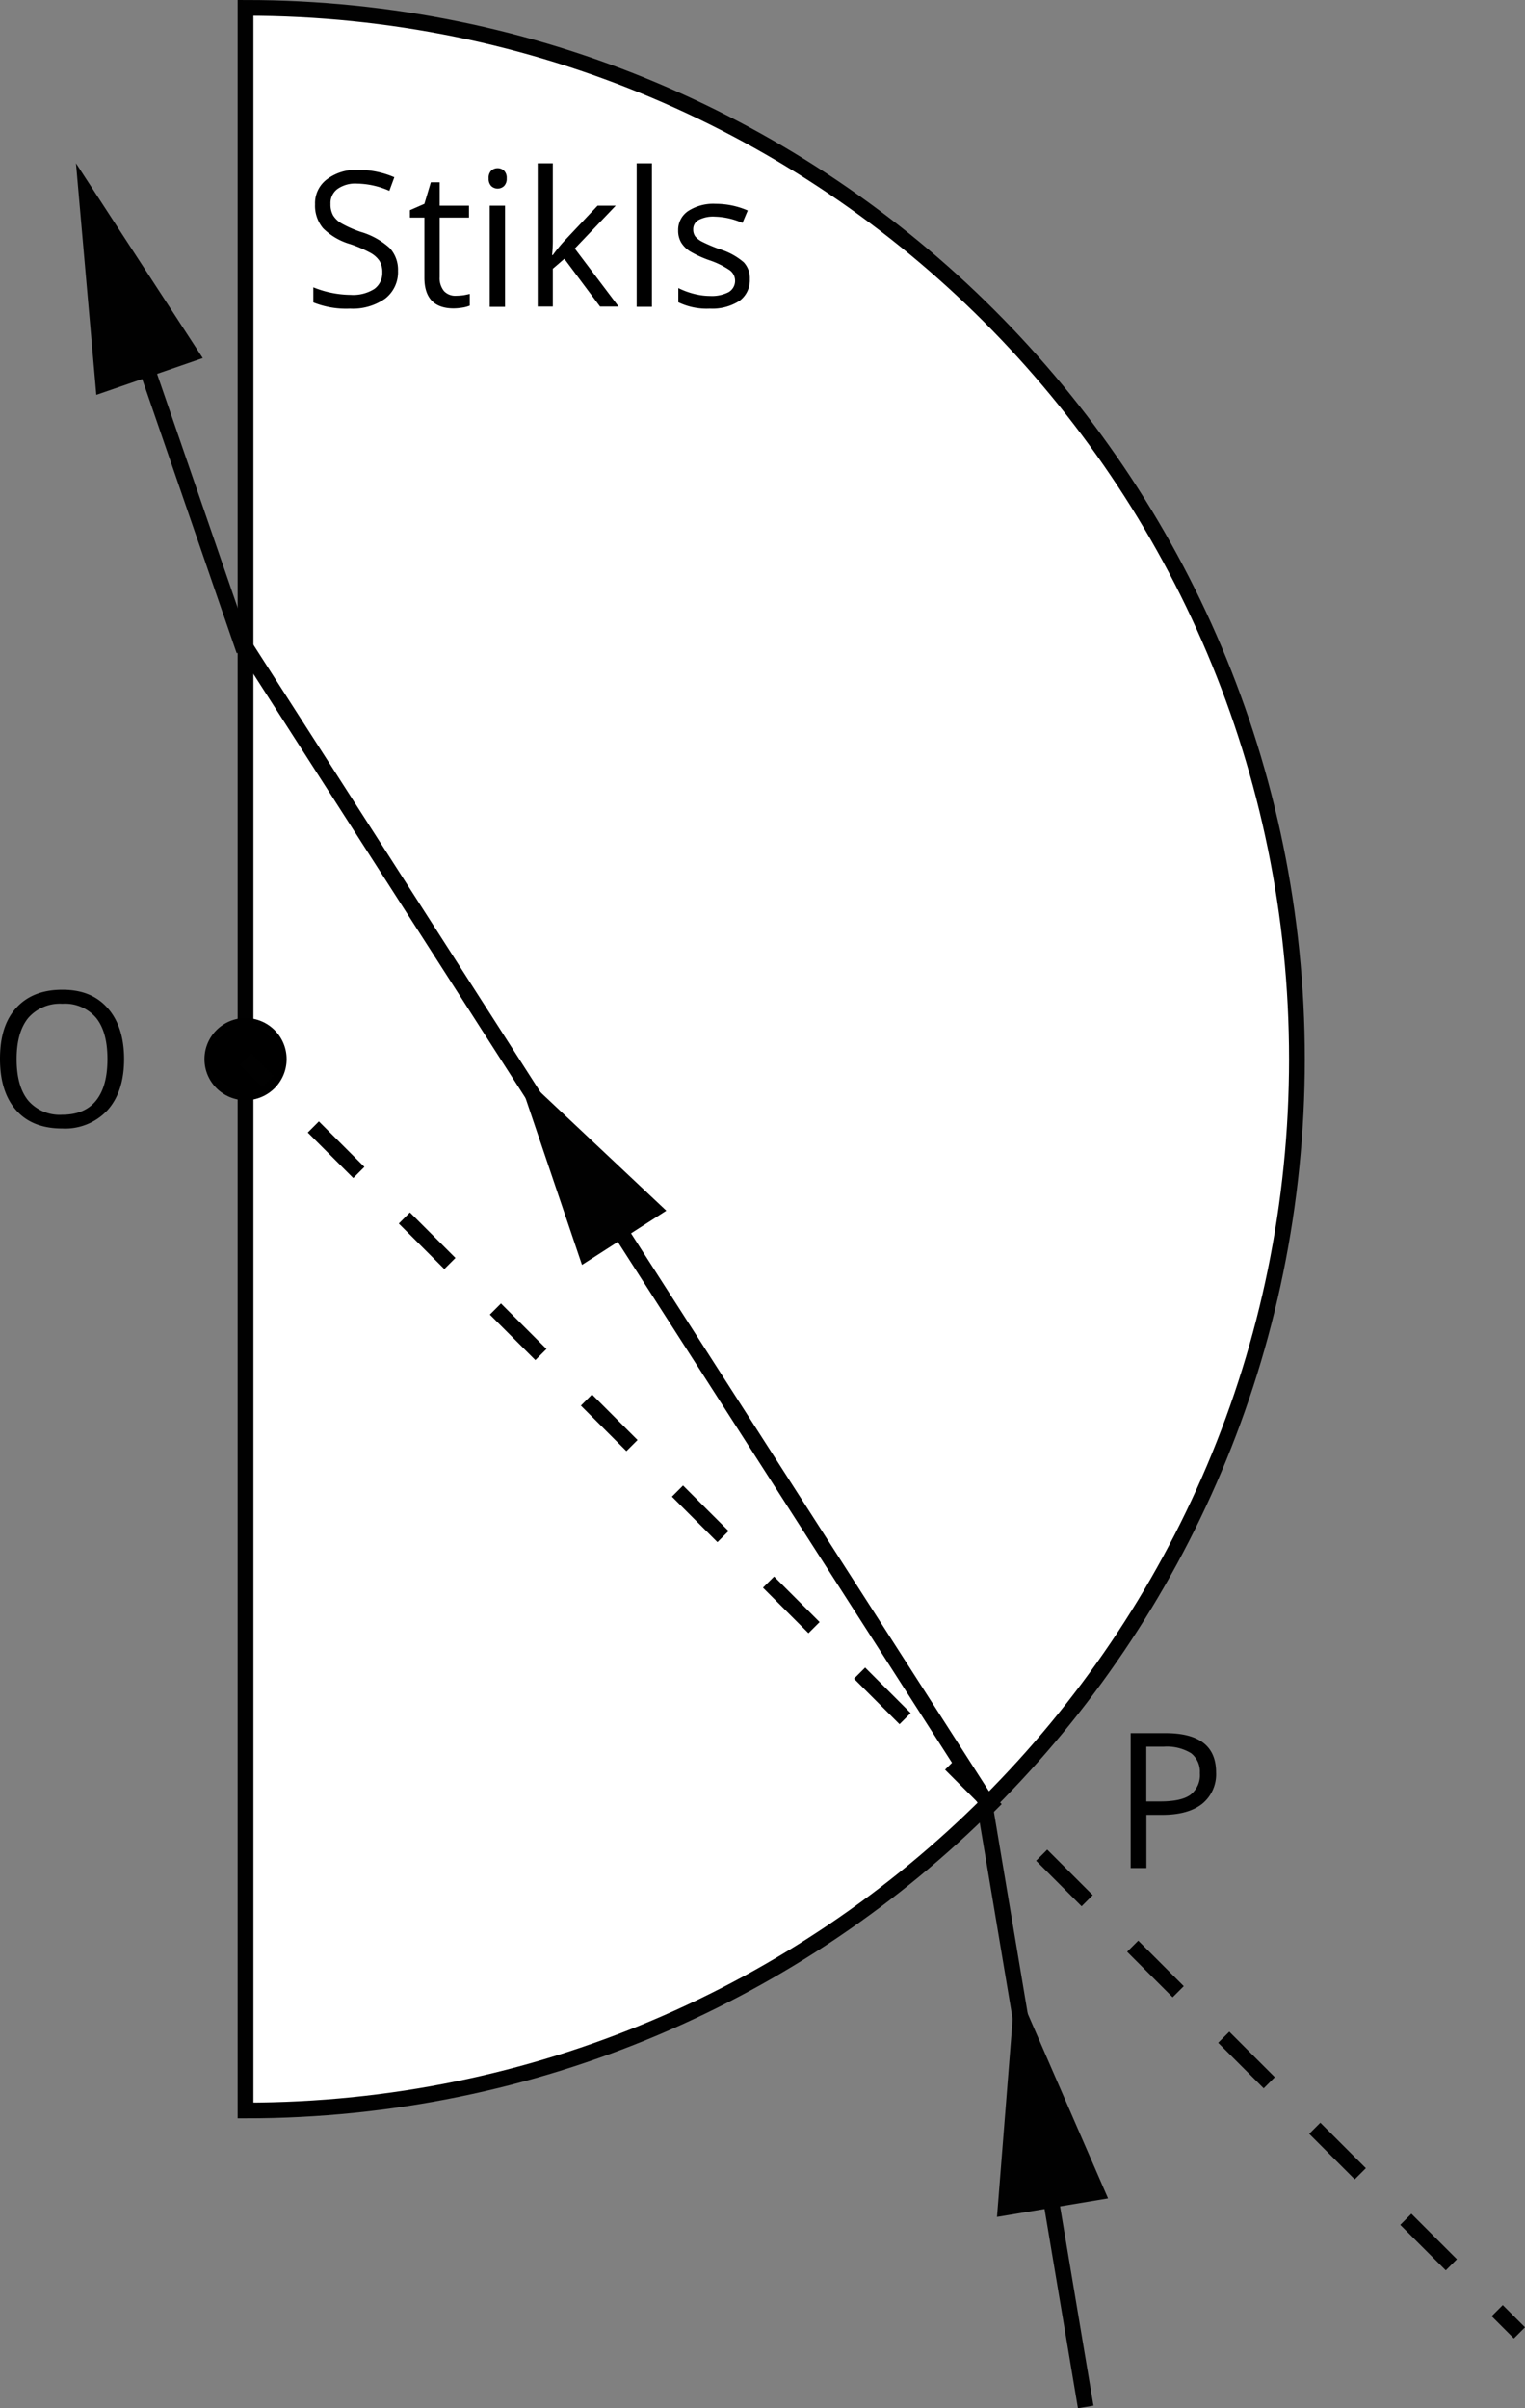 <svg xmlns="http://www.w3.org/2000/svg" width="290.67" height="459.08" viewBox="0 0 290.67 459.08">
  <rect x="0" y="0" width="290.67" height="459.08" fill="#808080" stroke="none"/>
  <defs>
    <style>
      .cls-1, .cls-4 {
        fill: none;
      }

      .cls-1, .cls-3, .cls-4 {
        stroke: #010101;
        stroke-miterlimit: 10;
        stroke-width: 3px;
      }

      .cls-2 {
        fill: #010101;
      }

      .cls-3 {
        fill: #fff;
      }

      .cls-4 {
        stroke-dasharray: 12.27 12.27;
      }
    </style>
  </defs>
  <title>fiz4_3b</title>
  <g id="Layer_2" data-name="Layer 2">
    <g id="Layer_1-2" data-name="Layer 1">
      <g>
        <line class="cls-1" x1="187.86" y1="345.04" x2="206.94" y2="458.83"/>
        <polygon class="cls-2" points="193.53 378.43 190.03 422.6 211.2 419.07 193.53 378.43"/>
      </g>
      <path class="cls-3" d="M46.8,402.31V1.5c110.68,0,200.4,89.73,200.4,200.4S157.48,402.31,46.8,402.31Z"/>
      <circle cx="46.8" cy="201.9" r="7.83"/>
      <g>
        <line class="cls-1" x1="46.8" y1="201.9" x2="51.04" y2="206.15"/>
        <line class="cls-4" x1="59.72" y1="214.83" x2="281.03" y2="436.13"/>
        <line class="cls-1" x1="285.37" y1="440.47" x2="289.61" y2="444.71"/>
      </g>
      <path d="M231.79,337.86a7.25,7.25,0,0,1-2.66,6q-2.67,2.1-7.62,2.1h-3V356.1h-3V330.38h6.66Q231.79,330.38,231.79,337.86Zm-13.3,5.54h2.68c2.66,0,4.58-.42,5.75-1.28A4.76,4.76,0,0,0,228.7,338a4.47,4.47,0,0,0-1.67-3.79,8.84,8.84,0,0,0-5.21-1.25h-3.33Z"/>
      <path d="M23.65,201.89q0,6.18-3.12,9.7a11,11,0,0,1-8.68,3.53c-3.78,0-6.71-1.15-8.76-3.47S0,206.07,0,201.85s1-7.43,3.1-9.73,5-3.45,8.79-3.45,6.57,1.17,8.64,3.51S23.65,197.77,23.65,201.89Zm-20.48,0q0,5.22,2.22,7.92a7.91,7.91,0,0,0,6.46,2.69c2.85,0,5-.89,6.45-2.69s2.18-4.43,2.18-7.92-.72-6.08-2.17-7.87a7.78,7.78,0,0,0-6.42-2.68,8,8,0,0,0-6.5,2.7C3.92,195.84,3.17,198.45,3.17,201.89Z"/>
      <g>
        <path d="M75.86,51.64a6.35,6.35,0,0,1-2.46,5.29,10.68,10.68,0,0,1-6.68,1.9,16.75,16.75,0,0,1-7-1.18V54.77a19.35,19.35,0,0,0,7.13,1.44,7.51,7.51,0,0,0,4.5-1.13,3.74,3.74,0,0,0,1.52-3.16,4.08,4.08,0,0,0-.54-2.19,5,5,0,0,0-1.79-1.57,24.39,24.39,0,0,0-3.83-1.64,12.09,12.09,0,0,1-5.12-3,6.67,6.67,0,0,1-1.54-4.58,5.67,5.67,0,0,1,2.23-4.73,9.15,9.15,0,0,1,5.88-1.83,17.28,17.28,0,0,1,7,1.41l-.95,2.59A15.76,15.76,0,0,0,68.07,35a5.88,5.88,0,0,0-3.71,1A3.32,3.32,0,0,0,63,38.87a4.29,4.29,0,0,0,.49,2.19,4.6,4.6,0,0,0,1.66,1.56,22,22,0,0,0,3.58,1.58,14.14,14.14,0,0,1,5.56,3.09A6.13,6.13,0,0,1,75.86,51.64Z"/>
        <path d="M86.9,56.38a12.45,12.45,0,0,0,1.49-.11c.38-.07.77-.15,1.15-.24v2.23a6.17,6.17,0,0,1-1.4.38,11.64,11.64,0,0,1-1.66.15c-3.74,0-5.6-2-5.59-5.89V41.48H78.13V40.07l2.76-1.21,1.23-4.11H83.8v4.46h5.59v2.27H83.8V52.82a3.86,3.86,0,0,0,.83,2.67A2.91,2.91,0,0,0,86.9,56.38Z"/>
        <path d="M93.14,34a1.93,1.93,0,0,1,.49-1.47,1.81,1.81,0,0,1,2.44,0A1.91,1.91,0,0,1,96.58,34a1.94,1.94,0,0,1-.51,1.47,1.79,1.79,0,0,1-2.44,0A2,2,0,0,1,93.14,34Zm3.12,24.49H93.34V39.21h2.92Z"/>
        <path d="M105.37,48.62a29.86,29.86,0,0,1,2.31-2.82l6.22-6.59h3.46l-7.8,8.17,8.35,11.06h-3.54l-6.8-9.11-2.2,1.9v7.21h-2.88V31.13h2.88v14.5a27.38,27.38,0,0,1-.14,3Z"/>
        <path d="M124.26,58.48h-2.91V31.13h2.91Z"/>
        <path d="M142.92,53.22a4.87,4.87,0,0,1-2,4.15,9.56,9.56,0,0,1-5.63,1.46,12.41,12.41,0,0,1-6-1.21V54.91a15,15,0,0,0,3,1.11,12.67,12.67,0,0,0,3.07.4,7,7,0,0,0,3.52-.73,2.51,2.51,0,0,0,.25-4.15,15.68,15.68,0,0,0-3.8-1.89,20.4,20.4,0,0,1-3.83-1.75,5.22,5.22,0,0,1-1.68-1.69,4.42,4.42,0,0,1-.56-2.27,4.31,4.31,0,0,1,1.92-3.72,8.83,8.83,0,0,1,5.25-1.36,15.21,15.21,0,0,1,6.09,1.27l-1,2.37a13.87,13.87,0,0,0-5.26-1.2,5.94,5.94,0,0,0-3.13.65,2,2,0,0,0-1,1.8,2.22,2.22,0,0,0,.39,1.32,4.18,4.18,0,0,0,1.28,1,30.41,30.41,0,0,0,3.37,1.43A12.64,12.64,0,0,1,141.76,50,4.45,4.45,0,0,1,142.92,53.22Z"/>
      </g>
      <g>
        <line class="cls-1" x1="46.53" y1="122.93" x2="187.86" y2="343.24"/>
        <polygon class="cls-2" points="110.93 241.12 127 230.79 98.29 203.76 110.93 241.12"/>
      </g>
      <g>
        <line class="cls-1" x1="46.53" y1="124.03" x2="26.26" y2="65.2"/>
        <polygon class="cls-2" points="18.36 75.27 38.65 68.26 14.48 31.13 18.36 75.27"/>
      </g>
    </g>
  </g>
</svg>
